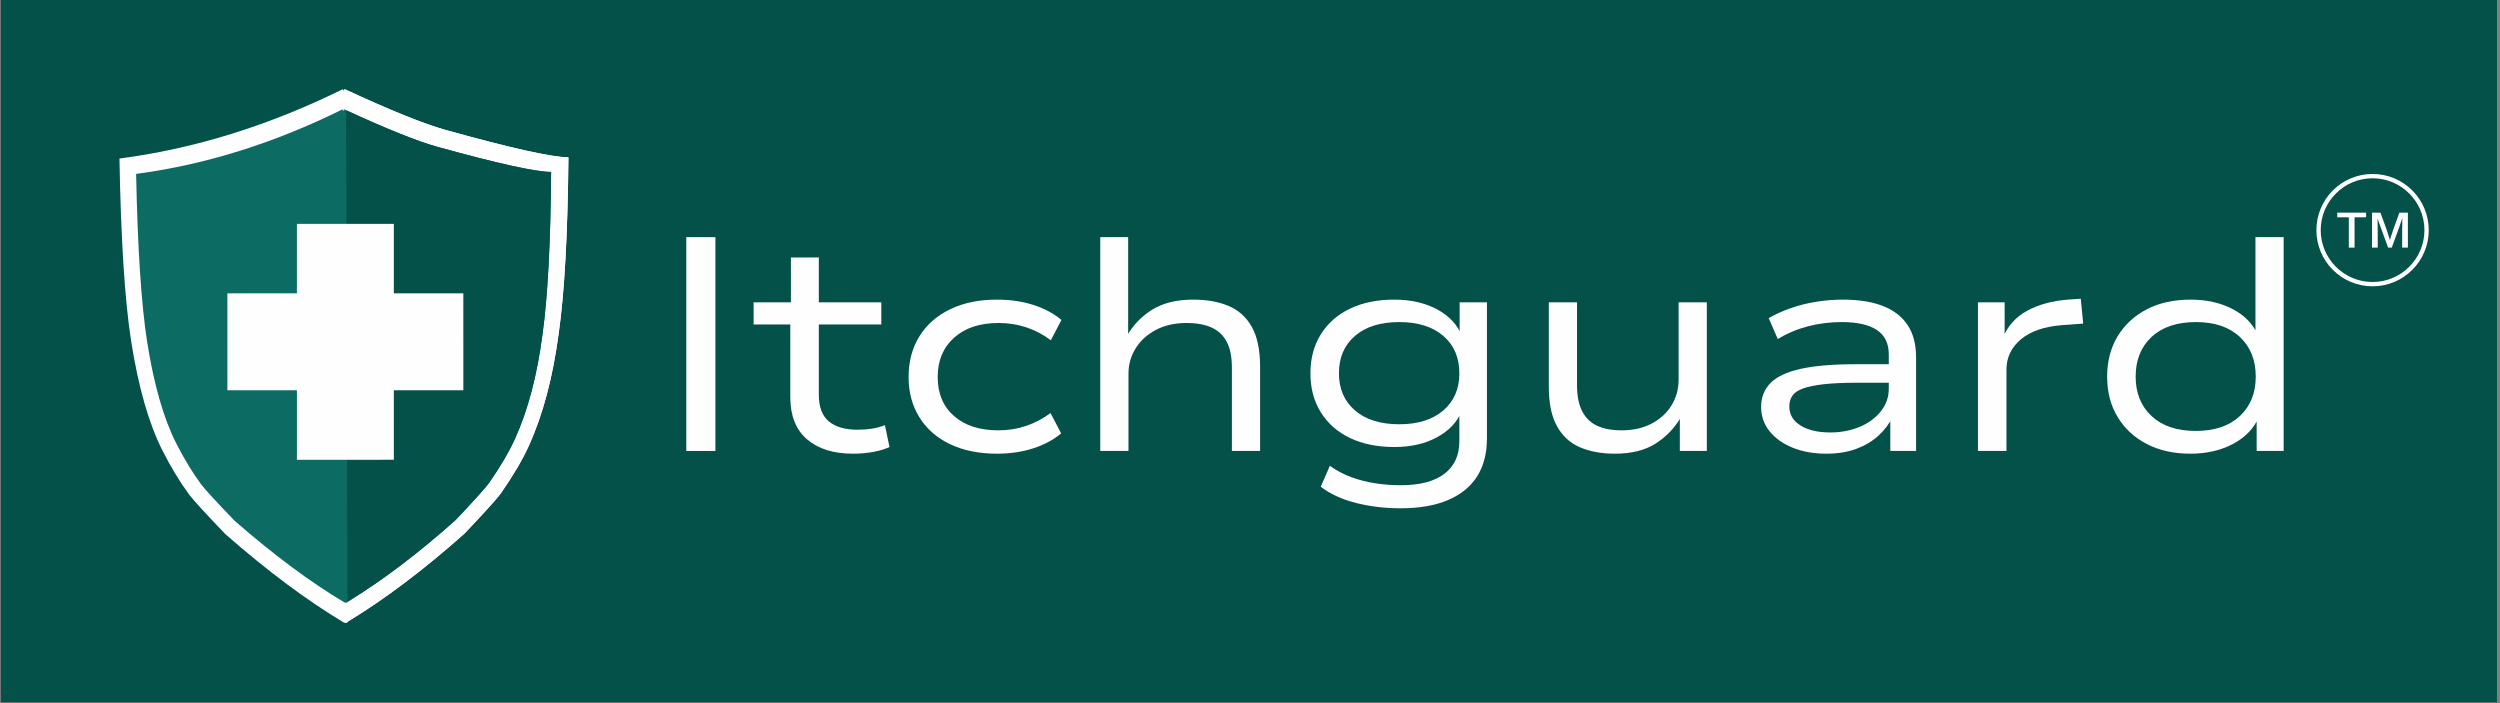 <svg version="1.0" preserveAspectRatio="xMidYMid meet" height="1043" viewBox="0 0 2780.25 782.25" zoomAndPan="magnify" width="3707" xmlns:xlink="http://www.w3.org/1999/xlink" xmlns="http://www.w3.org/2000/svg"><rect x="0" y="0" width="2780.25" height="782.25" fill="#808080" stroke="none"/><defs><g></g><clipPath id="805334f546"><path clip-rule="nonzero" d="M 0.957 0 L 2777 0 L 2777 780.914 L 0.957 780.914 Z M 0.957 0"></path></clipPath><clipPath id="05dd58dae5"><path clip-rule="nonzero" d="M 132.09 99 L 633 99 L 633 692.422 L 132.09 692.422 Z M 132.09 99"></path></clipPath><clipPath id="787cc2c37c"><path clip-rule="nonzero" d="M 382 99 L 633 99 L 633 692.422 L 382 692.422 Z M 382 99"></path></clipPath><clipPath id="210bbdf687"><path clip-rule="nonzero" d="M 2576.074 193.469 L 2701.203 193.469 L 2701.203 318.602 L 2576.074 318.602 Z M 2576.074 193.469"></path></clipPath></defs><g clip-path="url(#805334f546)"><path fill-rule="nonzero" fill-opacity="1" d="M 0.957 0 L 2776.867 0 L 2776.867 780.914 L 0.957 780.914 Z M 0.957 0" fill="#045149"></path></g><g clip-path="url(#05dd58dae5)"><path fill-rule="nonzero" fill-opacity="1" d="M 383.047 99.035 L 383.051 100.402 L 383.051 100.406 C 383.012 100.402 382.973 100.398 382.93 100.398 C 382.789 100.398 382.656 100.414 382.527 100.438 L 382.059 100.465 C 381.879 100.484 381.699 100.516 381.52 100.559 L 381.52 100.562 L 381.516 99.07 L 381.359 99.133 C 299.035 139.711 216.199 165.441 132.848 176.32 C 134.449 265.906 138.734 333.262 145.695 378.391 C 153.727 429.961 165.379 470.832 180.66 501 C 189.762 519.047 199.621 535.336 210.238 549.863 C 215.055 556.273 228.539 571.008 250.688 594.066 C 297.809 635.312 341.906 668.188 382.984 692.691 L 382.984 692.406 L 382.996 692.41 C 383.359 692.633 383.742 692.742 384.141 692.742 C 384.219 692.742 384.301 692.738 384.383 692.727 C 384.449 692.738 384.516 692.742 384.582 692.742 C 385.344 692.738 386.203 692.18 387.16 691.059 L 387.148 691.062 C 428.535 665.891 471.68 633.316 516.582 593.344 C 538.605 570.164 552.008 555.355 556.789 548.918 C 570.84 528.652 581.234 511.031 587.969 496.055 C 603.742 461.5 614.879 419.582 621.387 370.297 C 627.777 325.289 631.363 260.176 632.148 174.961 C 613.414 174.836 567.883 164.688 495.551 144.516 C 471.562 137.875 434.066 122.715 383.059 99.035 Z M 383.047 99.035" fill="#fefefe"></path></g><g clip-path="url(#787cc2c37c)"><path fill-rule="nonzero" fill-opacity="1" d="M 383.047 99.035 L 383.051 100.402 C 383.012 100.398 382.973 100.398 382.93 100.398 C 382.789 100.398 382.656 100.414 382.527 100.438 L 382.059 100.465 C 382.586 297.875 383.113 495.281 383.652 692.688 C 383.816 692.723 383.98 692.742 384.141 692.742 C 384.219 692.742 384.301 692.738 384.383 692.727 C 384.449 692.738 384.516 692.742 384.582 692.742 C 385.344 692.738 386.203 692.18 387.16 691.062 C 428.539 665.891 471.68 633.316 516.582 593.344 C 538.605 570.164 552.008 555.355 556.789 548.918 C 570.84 528.652 581.234 511.031 587.969 496.055 C 603.742 461.5 614.879 419.582 621.387 370.297 C 627.777 325.289 631.363 260.176 632.148 174.961 C 613.414 174.836 567.883 164.688 495.551 144.516 C 471.562 137.875 434.066 122.715 383.059 99.035 Z M 383.047 99.035" fill="#fefefe"></path></g><path fill-rule="nonzero" fill-opacity="1" d="M 382.5 121.5 L 382.508 122.766 C 382.469 122.766 382.434 122.762 382.395 122.762 C 382.266 122.762 382.141 122.773 382.023 122.797 L 381.59 122.824 C 381.422 122.844 381.258 122.871 381.094 122.914 L 381.094 122.918 L 381.086 121.535 L 380.941 121.594 C 304.922 159.254 228.402 183.191 151.379 193.402 C 153.027 276.203 157.109 338.457 163.629 380.156 C 171.148 427.809 181.996 465.566 196.176 493.422 C 204.621 510.086 213.766 525.121 223.605 538.531 C 228.07 544.445 240.559 558.043 261.074 579.316 C 304.707 617.352 345.527 647.656 383.543 670.23 L 383.543 669.965 L 383.555 669.969 C 383.891 670.176 384.242 670.277 384.613 670.273 C 384.688 670.273 384.762 670.27 384.836 670.262 C 384.895 670.27 384.957 670.273 385.02 670.273 C 385.723 670.27 386.516 669.75 387.402 668.715 L 387.391 668.719 C 425.598 645.371 465.414 615.184 506.848 578.152 C 527.16 556.688 539.52 542.973 543.93 537.016 C 556.879 518.258 566.453 501.949 572.652 488.094 C 587.164 456.125 597.383 417.359 603.305 371.793 C 609.129 330.18 612.324 269.988 612.891 191.219 C 595.578 191.137 553.473 181.84 486.574 163.332 C 464.391 157.234 429.703 143.293 382.512 121.5 Z M 382.5 121.5" fill="#0c6b63"></path><path fill-rule="nonzero" fill-opacity="1" d="M 384.871 122.594 C 385.367 304.973 385.863 487.352 386.359 669.727 C 386.691 669.477 387.039 669.141 387.398 668.719 C 425.598 645.371 465.414 615.184 506.848 578.152 C 527.16 556.688 539.52 542.973 543.93 537.016 C 556.879 518.258 566.453 501.949 572.652 488.094 C 587.164 456.125 597.383 417.359 603.305 371.793 C 609.129 330.18 612.324 269.988 612.891 191.219 C 595.578 191.137 553.473 181.84 486.574 163.332 C 464.762 157.34 430.867 143.762 384.883 122.594 Z M 384.871 122.594" fill="#045149"></path><path fill-rule="nonzero" fill-opacity="1" d="M 330.172 248.934 C 330.172 274.695 330.176 300.461 330.18 326.227 C 304.414 326.227 278.652 326.23 252.887 326.23 L 252.891 380.129 L 252.895 434.031 C 278.656 434.027 304.414 434.027 330.176 434.023 L 330.188 434.027 C 330.188 459.789 330.191 485.551 330.191 511.312 C 366.125 511.312 402.059 511.309 437.992 511.305 C 437.988 485.543 437.988 459.777 437.984 434.016 L 437.973 434.02 C 463.742 434.016 489.508 434.012 515.277 434.008 C 515.273 398.074 515.27 362.141 515.266 326.211 C 489.508 326.211 463.75 326.215 437.988 326.215 L 437.977 326.219 C 437.977 300.453 437.973 274.688 437.969 248.926 Z M 330.172 248.934" fill="#fefefe"></path><g clip-path="url(#210bbdf687)"><path fill-rule="nonzero" fill-opacity="1" d="M 2638.539 198.25 C 2606.73 198.25 2580.855 224.125 2580.855 255.934 C 2580.855 287.742 2606.73 313.617 2638.539 313.617 C 2670.348 313.617 2696.223 287.742 2696.223 255.934 C 2696.223 224.125 2670.348 198.25 2638.539 198.25 Z M 2638.539 318.398 C 2630.109 318.398 2621.926 316.746 2614.223 313.488 C 2606.785 310.344 2600.105 305.84 2594.371 300.102 C 2588.633 294.367 2584.129 287.688 2580.984 280.246 C 2577.727 272.547 2576.074 264.363 2576.074 255.934 C 2576.074 247.5 2577.727 239.32 2580.984 231.617 C 2584.129 224.18 2588.633 217.5 2594.371 211.766 C 2600.105 206.027 2606.785 201.523 2614.223 198.379 C 2621.926 195.121 2630.109 193.469 2638.539 193.469 C 2646.969 193.469 2655.152 195.121 2662.852 198.379 C 2670.293 201.523 2676.973 206.027 2682.707 211.766 C 2688.445 217.5 2692.949 224.18 2696.094 231.617 C 2699.352 239.32 2701.004 247.5 2701.004 255.934 C 2701.004 264.363 2699.352 272.547 2696.094 280.246 C 2692.949 287.688 2688.445 294.367 2682.707 300.102 C 2676.973 305.84 2670.293 310.344 2662.852 313.488 C 2655.152 316.746 2646.969 318.398 2638.539 318.398" fill="#fefefe"></path></g><path fill-rule="nonzero" fill-opacity="1" d="M 2612.129 275.379 L 2612.129 241.66 L 2599.273 241.66 L 2599.273 236.488 L 2631.32 236.488 L 2631.32 241.66 L 2618.496 241.66 L 2618.496 275.379 L 2612.129 275.379" fill="#fefefe"></path><path fill-rule="nonzero" fill-opacity="1" d="M 2671.438 275.379 L 2671.438 255.664 C 2671.438 253.984 2671.48 252.105 2671.559 250.086 L 2671.594 242.453 C 2671.203 243.637 2668.43 252.035 2668.012 253.188 L 2659.879 275.379 L 2655.824 275.379 L 2647.691 253.184 C 2647.277 252.035 2644.438 244.188 2644.051 243.02 L 2644.156 250.109 C 2644.227 252.027 2644.266 253.887 2644.266 255.637 L 2644.266 275.379 L 2637.902 275.379 L 2637.902 236.488 L 2647.289 236.488 L 2654.055 255.137 C 2654.969 257.641 2655.848 260.34 2656.68 263.156 L 2657.816 267.023 L 2658.969 263.16 C 2659.719 260.656 2660.602 257.984 2661.59 255.227 L 2668.355 236.488 L 2677.805 236.488 L 2677.805 275.379 L 2671.438 275.379" fill="#fefefe"></path><g fill-opacity="1" fill="#fefefe"><g transform="translate(723.759, 501.514)"><g><path d="M 39.469 0 L 39.469 -237.781 L 71.844 -237.781 L 71.844 0 Z M 39.469 0"></path></g></g></g><g fill-opacity="1" fill="#fefefe"><g transform="translate(835.06, 501.514)"><g><path d="M 113.656 3.031 C 91.852 3.031 74.766 -2.305 62.391 -12.984 C 50.023 -23.66 43.844 -39.234 43.844 -59.703 L 43.844 -140.641 L 3.031 -140.641 L 3.031 -165.266 L 44.516 -165.266 L 44.516 -215.188 L 75.547 -215.188 L 75.547 -165.266 L 145.031 -165.266 L 145.031 -140.641 L 75.547 -140.641 L 75.547 -62.734 C 75.547 -49.016 79.254 -39.062 86.672 -32.875 C 94.098 -26.695 104.781 -23.609 118.719 -23.609 C 124.344 -23.609 129.629 -24 134.578 -24.781 C 139.523 -25.57 144.359 -26.867 149.078 -28.672 L 154.141 -4.391 C 149.41 -2.141 143.504 -0.344 136.422 1 C 129.348 2.352 121.758 3.031 113.656 3.031 Z M 113.656 3.031"></path></g></g></g><g fill-opacity="1" fill="#fefefe"><g transform="translate(988.521, 501.514)"><g><path d="M 120.078 3.031 C 100.285 3.031 83.023 -0.453 68.297 -7.422 C 53.566 -14.391 42.156 -24.336 34.062 -37.266 C 25.969 -50.191 21.922 -65.203 21.922 -82.297 C 21.922 -99.609 25.969 -114.727 34.062 -127.656 C 42.156 -140.582 53.566 -150.586 68.297 -157.672 C 83.023 -164.754 100.285 -168.297 120.078 -168.297 C 134.91 -168.297 148.453 -166.328 160.703 -162.391 C 172.961 -158.461 183.363 -152.898 191.906 -145.703 L 180.109 -123.109 C 171.785 -129.398 162.734 -134.176 152.953 -137.438 C 143.172 -140.695 132.883 -142.328 122.094 -142.328 C 101.188 -142.328 84.66 -136.875 72.516 -125.969 C 60.367 -115.062 54.297 -100.504 54.297 -82.297 C 54.297 -63.859 60.367 -49.352 72.516 -38.781 C 84.66 -28.219 101.078 -22.938 121.766 -22.938 C 132.773 -22.938 143.172 -24.617 152.953 -27.984 C 162.734 -31.359 171.672 -36.082 179.766 -42.156 L 191.578 -19.562 C 183.035 -12.363 172.633 -6.797 160.375 -2.859 C 148.125 1.066 134.691 3.031 120.078 3.031 Z M 120.078 3.031"></path></g></g></g><g fill-opacity="1" fill="#fefefe"><g transform="translate(1188.863, 501.514)"><g><path d="M 34.734 0 L 34.734 -237.781 L 65.766 -237.781 L 65.766 -127.828 L 64.422 -127.828 C 71.172 -139.973 80.555 -149.754 92.578 -157.172 C 104.609 -164.586 119.734 -168.297 137.953 -168.297 C 153.242 -168.297 166.453 -165.938 177.578 -161.219 C 188.711 -156.5 197.312 -148.688 203.375 -137.781 C 209.445 -126.875 212.484 -112.203 212.484 -93.766 L 212.484 0 L 181.125 0 L 181.125 -92.422 C 181.125 -104.555 179.211 -114.223 175.391 -121.422 C 171.566 -128.617 165.941 -133.898 158.516 -137.266 C 151.098 -140.641 141.879 -142.328 130.859 -142.328 C 117.816 -142.328 106.461 -139.797 96.797 -134.734 C 87.129 -129.68 79.598 -122.879 74.203 -114.328 C 68.805 -105.785 66.109 -96.234 66.109 -85.672 L 66.109 0 Z M 34.734 0"></path></g></g></g><g fill-opacity="1" fill="#fefefe"><g transform="translate(1435.412, 501.514)"><g><path d="M 122.094 63.75 C 104.781 63.75 88.312 61.781 72.688 57.844 C 57.062 53.906 43.961 47.891 33.391 39.797 L 43.516 16.531 C 51.16 21.926 59.141 26.141 67.453 29.172 C 75.773 32.211 84.547 34.461 93.766 35.922 C 102.984 37.379 112.539 38.109 122.438 38.109 C 143.57 38.109 159.703 33.891 170.828 25.453 C 181.961 17.023 187.531 4.941 187.531 -10.797 L 187.531 -43.844 L 189.891 -43.844 C 184.941 -31.926 175.832 -22.367 162.562 -15.172 C 149.301 -7.984 133.562 -4.391 115.344 -4.391 C 96.457 -4.391 80.047 -7.703 66.109 -14.328 C 52.172 -20.961 41.32 -30.461 33.562 -42.828 C 25.801 -55.203 21.922 -69.707 21.922 -86.344 C 21.922 -102.977 25.801 -117.477 33.562 -129.844 C 41.32 -142.219 52.172 -151.719 66.109 -158.344 C 80.047 -164.977 96.348 -168.297 115.016 -168.297 C 133.453 -168.297 149.359 -164.695 162.734 -157.5 C 176.117 -150.312 185.285 -140.535 190.234 -128.172 L 187.859 -128.172 L 187.859 -165.266 L 218.219 -165.266 L 218.219 -14.172 C 218.219 2.691 214.562 16.859 207.25 28.328 C 199.945 39.797 189.156 48.566 174.875 54.641 C 160.602 60.711 143.008 63.75 122.094 63.75 Z M 120.75 -29.688 C 141.438 -29.688 157.738 -34.801 169.656 -45.031 C 181.57 -55.258 187.531 -69.031 187.531 -86.344 C 187.531 -103.883 181.57 -117.77 169.656 -128 C 157.738 -138.227 141.438 -143.344 120.75 -143.344 C 99.832 -143.344 83.414 -138.227 71.5 -128 C 59.582 -117.77 53.625 -103.883 53.625 -86.344 C 53.625 -69.031 59.582 -55.258 71.5 -45.031 C 83.414 -34.801 99.832 -29.688 120.75 -29.688 Z M 120.75 -29.688"></path></g></g></g><g fill-opacity="1" fill="#fefefe"><g transform="translate(1688.369, 501.514)"><g><path d="M 107.594 3.031 C 92.75 3.031 79.816 0.672 68.797 -4.047 C 57.785 -8.766 49.242 -16.578 43.172 -27.484 C 37.098 -38.391 34.062 -53.062 34.062 -71.5 L 34.062 -165.266 L 65.438 -165.266 L 65.438 -73.188 C 65.438 -61.27 67.348 -51.598 71.172 -44.172 C 74.992 -36.754 80.555 -31.359 87.859 -27.984 C 95.172 -24.617 104.223 -22.938 115.016 -22.938 C 127.828 -22.938 139.008 -25.461 148.562 -30.516 C 158.125 -35.578 165.488 -42.379 170.656 -50.922 C 175.832 -59.473 178.422 -68.922 178.422 -79.266 L 178.422 -165.266 L 209.781 -165.266 L 209.781 0 L 179.766 0 L 179.766 -37.781 L 181.125 -37.781 C 173.926 -25.406 164.422 -15.508 152.609 -8.094 C 140.805 -0.676 125.801 3.031 107.594 3.031 Z M 107.594 3.031"></path></g></g></g><g fill-opacity="1" fill="#fefefe"><g transform="translate(1932.894, 501.514)"><g><path d="M 98.156 3.031 C 83.988 3.031 71.453 0.785 60.547 -3.703 C 49.641 -8.203 41.094 -14.332 34.906 -22.094 C 28.727 -29.852 25.641 -38.789 25.641 -48.906 C 25.641 -59.477 29.066 -68.301 35.922 -75.375 C 42.773 -82.457 53.906 -87.742 69.312 -91.234 C 84.719 -94.723 105.348 -96.469 131.203 -96.469 L 173.359 -96.469 L 173.359 -75.891 L 132.547 -75.891 C 117.484 -75.891 105.062 -75.328 95.281 -74.203 C 85.5 -73.078 77.797 -71.5 72.172 -69.469 C 66.555 -67.445 62.625 -64.75 60.375 -61.375 C 58.125 -58.008 57 -54.078 57 -49.578 C 57 -40.586 61.156 -33.504 69.469 -28.328 C 77.789 -23.16 88.812 -20.578 102.531 -20.578 C 114.445 -20.578 125.352 -22.656 135.25 -26.812 C 145.145 -30.969 153.016 -36.754 158.859 -44.172 C 164.703 -51.598 167.625 -59.922 167.625 -69.141 L 167.625 -107.25 C 167.625 -119.625 163.18 -128.734 154.297 -134.578 C 145.422 -140.422 132.438 -143.344 115.344 -143.344 C 102.301 -143.344 89.766 -141.77 77.734 -138.625 C 65.711 -135.477 54.531 -130.754 44.188 -124.453 L 34.062 -147.734 C 41.488 -152.004 49.695 -155.711 58.688 -158.859 C 67.676 -162.004 77.117 -164.363 87.016 -165.938 C 96.91 -167.508 106.805 -168.297 116.703 -168.297 C 134.016 -168.297 148.688 -165.988 160.719 -161.375 C 172.75 -156.77 181.969 -149.742 188.375 -140.297 C 194.781 -130.859 197.984 -118.719 197.984 -103.875 L 197.984 0 L 169.312 0 L 169.312 -37.781 L 172.016 -38.109 C 168.191 -30.242 162.906 -23.219 156.156 -17.031 C 149.414 -10.844 141.207 -5.953 131.531 -2.359 C 121.863 1.234 110.738 3.031 98.156 3.031 Z M 98.156 3.031"></path></g></g></g><g fill-opacity="1" fill="#fefefe"><g transform="translate(2164.94, 501.514)"><g><path d="M 34.734 0 L 34.734 -165.266 L 64.422 -165.266 L 64.422 -125.125 L 62.062 -125.125 C 67.676 -138.844 76.836 -149.129 89.547 -155.984 C 102.254 -162.848 117.375 -166.953 134.906 -168.297 L 149.078 -169.312 L 151.781 -141.656 L 128.5 -139.969 C 108.488 -138.395 93.141 -133.109 82.453 -124.109 C 71.773 -115.117 66.438 -103.879 66.438 -90.391 L 66.438 0 Z M 34.734 0"></path></g></g></g><g fill-opacity="1" fill="#fefefe"><g transform="translate(2321.436, 501.514)"><g><path d="M 114.672 3.031 C 96.016 3.031 79.77 -0.562 65.938 -7.75 C 52.113 -14.945 41.32 -24.953 33.562 -37.766 C 25.801 -50.586 21.922 -65.547 21.922 -82.641 C 21.922 -99.723 25.801 -114.672 33.562 -127.484 C 41.32 -140.305 52.113 -150.312 65.938 -157.5 C 79.77 -164.695 96.016 -168.297 114.672 -168.297 C 132.441 -168.297 148.016 -164.812 161.391 -157.844 C 174.766 -150.875 184.148 -141.207 189.547 -128.844 L 186.859 -128.844 L 186.859 -237.781 L 218.219 -237.781 L 218.219 0 L 188.203 0 L 188.203 -37.438 L 190.562 -37.438 C 184.938 -24.844 175.32 -14.945 161.719 -7.75 C 148.125 -0.562 132.441 3.031 114.672 3.031 Z M 120.406 -22.266 C 141.32 -22.266 157.68 -27.77 169.484 -38.781 C 181.285 -49.801 187.188 -64.422 187.188 -82.641 C 187.188 -101.078 181.285 -115.801 169.484 -126.812 C 157.68 -137.832 141.438 -143.344 120.75 -143.344 C 99.613 -143.344 83.141 -137.832 71.328 -126.812 C 59.523 -115.801 53.625 -101.078 53.625 -82.641 C 53.625 -64.422 59.523 -49.801 71.328 -38.781 C 83.141 -27.77 99.5 -22.266 120.406 -22.266 Z M 120.406 -22.266"></path></g></g></g></svg>